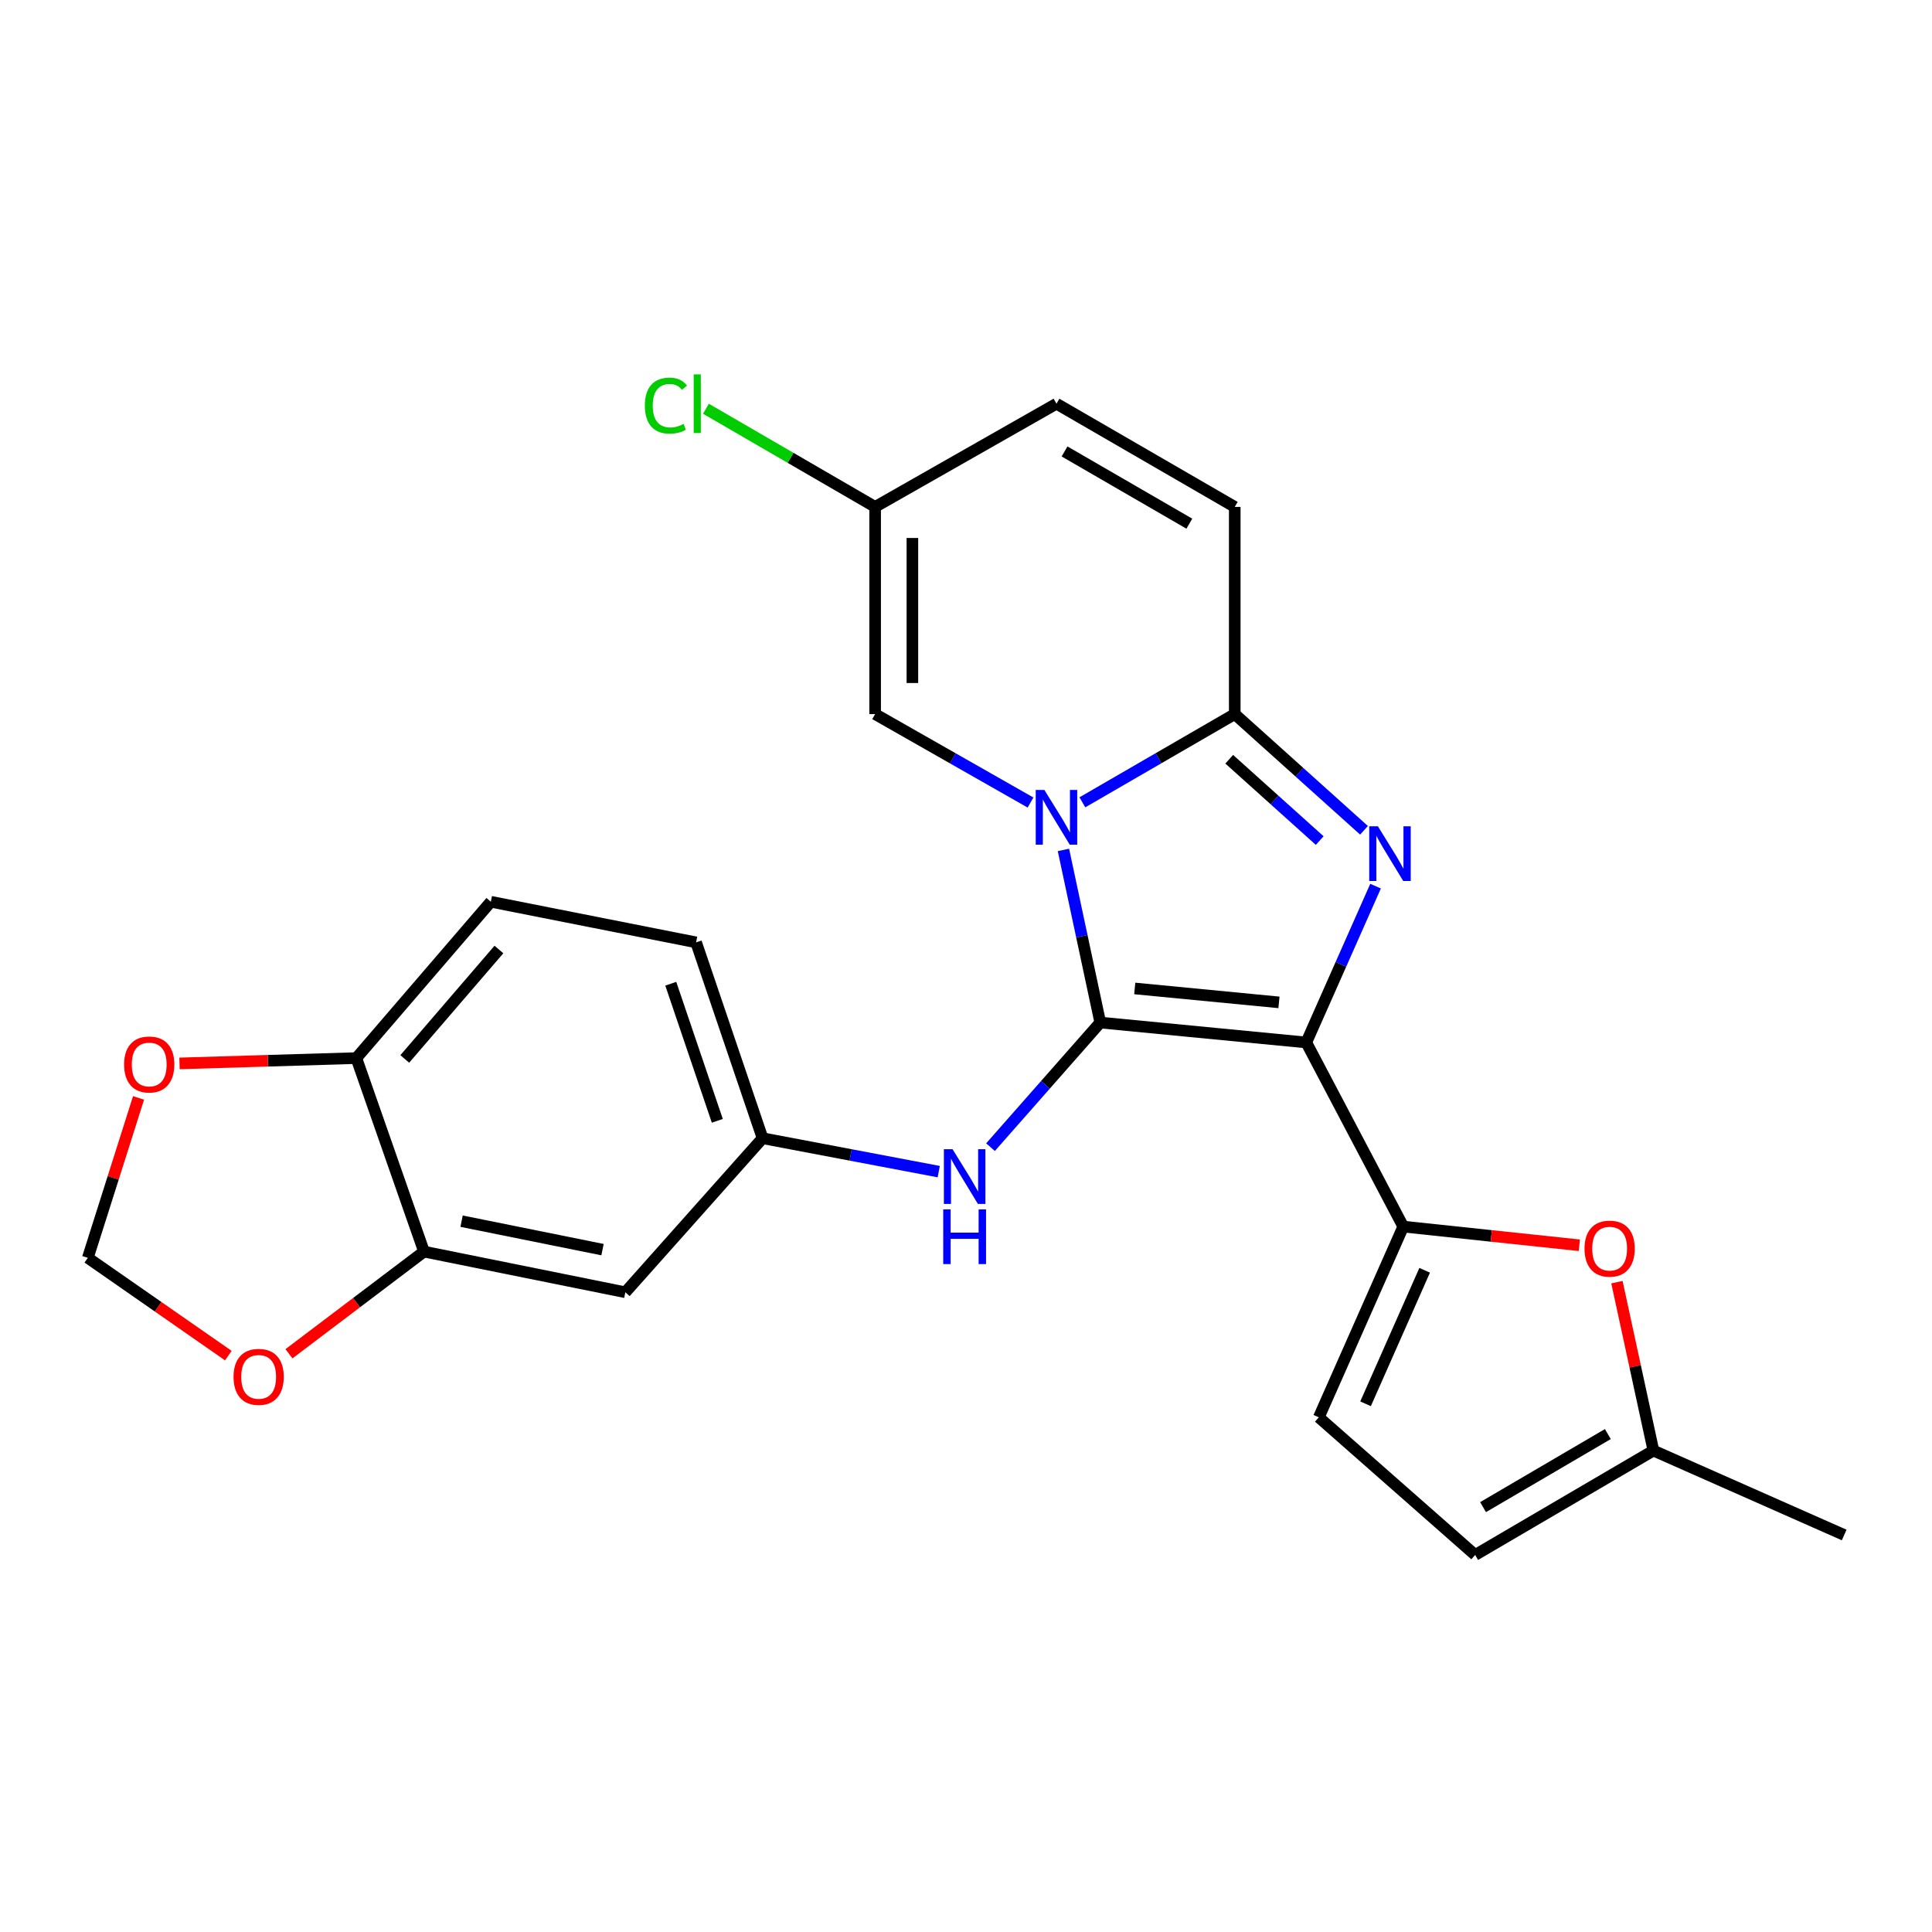 <?xml version='1.0' encoding='iso-8859-1'?>
<svg version='1.1' baseProfile='full'
              xmlns='http://www.w3.org/2000/svg'
                      xmlns:rdkit='http://www.rdkit.org/xml'
                      xmlns:xlink='http://www.w3.org/1999/xlink'
                  xml:space='preserve'
width='1000px' height='1000px' viewBox='0 0 1000 1000'>
<!-- END OF HEADER -->
<rect style='opacity:1.0;fill:#FFFFFF;stroke:none' width='1000' height='1000' x='0' y='0'> </rect>
<path class='bond-0' d='M 676.132,539.576 L 569.499,529.277' style='fill:none;fill-rule:evenodd;stroke:#000000;stroke-width:6px;stroke-linecap:butt;stroke-linejoin:miter;stroke-opacity:1' />
<path class='bond-0' d='M 661.991,518.83 L 587.348,511.621' style='fill:none;fill-rule:evenodd;stroke:#000000;stroke-width:6px;stroke-linecap:butt;stroke-linejoin:miter;stroke-opacity:1' />
<path class='bond-2' d='M 676.132,539.576 L 694.06,499.123' style='fill:none;fill-rule:evenodd;stroke:#000000;stroke-width:6px;stroke-linecap:butt;stroke-linejoin:miter;stroke-opacity:1' />
<path class='bond-2' d='M 694.06,499.123 L 711.989,458.671' style='fill:none;fill-rule:evenodd;stroke:#0000FF;stroke-width:6px;stroke-linecap:butt;stroke-linejoin:miter;stroke-opacity:1' />
<path class='bond-4' d='M 676.132,539.576 L 726.319,634.881' style='fill:none;fill-rule:evenodd;stroke:#000000;stroke-width:6px;stroke-linecap:butt;stroke-linejoin:miter;stroke-opacity:1' />
<path class='bond-1' d='M 569.499,529.277 L 559.966,484.596' style='fill:none;fill-rule:evenodd;stroke:#000000;stroke-width:6px;stroke-linecap:butt;stroke-linejoin:miter;stroke-opacity:1' />
<path class='bond-1' d='M 559.966,484.596 L 550.433,439.916' style='fill:none;fill-rule:evenodd;stroke:#0000FF;stroke-width:6px;stroke-linecap:butt;stroke-linejoin:miter;stroke-opacity:1' />
<path class='bond-7' d='M 569.499,529.277 L 541.093,561.524' style='fill:none;fill-rule:evenodd;stroke:#000000;stroke-width:6px;stroke-linecap:butt;stroke-linejoin:miter;stroke-opacity:1' />
<path class='bond-7' d='M 541.093,561.524 L 512.688,593.771' style='fill:none;fill-rule:evenodd;stroke:#0000FF;stroke-width:6px;stroke-linecap:butt;stroke-linejoin:miter;stroke-opacity:1' />
<path class='bond-5' d='M 533.393,415.391 L 493.178,392.504' style='fill:none;fill-rule:evenodd;stroke:#0000FF;stroke-width:6px;stroke-linecap:butt;stroke-linejoin:miter;stroke-opacity:1' />
<path class='bond-5' d='M 493.178,392.504 L 452.964,369.617' style='fill:none;fill-rule:evenodd;stroke:#000000;stroke-width:6px;stroke-linecap:butt;stroke-linejoin:miter;stroke-opacity:1' />
<path class='bond-25' d='M 560.238,415.279 L 599.672,392.448' style='fill:none;fill-rule:evenodd;stroke:#0000FF;stroke-width:6px;stroke-linecap:butt;stroke-linejoin:miter;stroke-opacity:1' />
<path class='bond-25' d='M 599.672,392.448 L 639.105,369.617' style='fill:none;fill-rule:evenodd;stroke:#000000;stroke-width:6px;stroke-linecap:butt;stroke-linejoin:miter;stroke-opacity:1' />
<path class='bond-3' d='M 706.009,429.756 L 672.557,399.686' style='fill:none;fill-rule:evenodd;stroke:#0000FF;stroke-width:6px;stroke-linecap:butt;stroke-linejoin:miter;stroke-opacity:1' />
<path class='bond-3' d='M 672.557,399.686 L 639.105,369.617' style='fill:none;fill-rule:evenodd;stroke:#000000;stroke-width:6px;stroke-linecap:butt;stroke-linejoin:miter;stroke-opacity:1' />
<path class='bond-3' d='M 683.077,435.081 L 659.661,414.033' style='fill:none;fill-rule:evenodd;stroke:#0000FF;stroke-width:6px;stroke-linecap:butt;stroke-linejoin:miter;stroke-opacity:1' />
<path class='bond-3' d='M 659.661,414.033 L 636.245,392.984' style='fill:none;fill-rule:evenodd;stroke:#000000;stroke-width:6px;stroke-linecap:butt;stroke-linejoin:miter;stroke-opacity:1' />
<path class='bond-8' d='M 639.105,369.617 L 639.105,262.373' style='fill:none;fill-rule:evenodd;stroke:#000000;stroke-width:6px;stroke-linecap:butt;stroke-linejoin:miter;stroke-opacity:1' />
<path class='bond-6' d='M 726.319,634.881 L 771.889,639.713' style='fill:none;fill-rule:evenodd;stroke:#000000;stroke-width:6px;stroke-linecap:butt;stroke-linejoin:miter;stroke-opacity:1' />
<path class='bond-6' d='M 771.889,639.713 L 817.459,644.545' style='fill:none;fill-rule:evenodd;stroke:#FF0000;stroke-width:6px;stroke-linecap:butt;stroke-linejoin:miter;stroke-opacity:1' />
<path class='bond-9' d='M 726.319,634.881 L 682.616,733.605' style='fill:none;fill-rule:evenodd;stroke:#000000;stroke-width:6px;stroke-linecap:butt;stroke-linejoin:miter;stroke-opacity:1' />
<path class='bond-9' d='M 737.403,657.498 L 706.81,726.605' style='fill:none;fill-rule:evenodd;stroke:#000000;stroke-width:6px;stroke-linecap:butt;stroke-linejoin:miter;stroke-opacity:1' />
<path class='bond-11' d='M 452.964,369.617 L 452.964,262.373' style='fill:none;fill-rule:evenodd;stroke:#000000;stroke-width:6px;stroke-linecap:butt;stroke-linejoin:miter;stroke-opacity:1' />
<path class='bond-11' d='M 472.254,353.53 L 472.254,278.46' style='fill:none;fill-rule:evenodd;stroke:#000000;stroke-width:6px;stroke-linecap:butt;stroke-linejoin:miter;stroke-opacity:1' />
<path class='bond-12' d='M 836.921,663.644 L 846.361,707.23' style='fill:none;fill-rule:evenodd;stroke:#FF0000;stroke-width:6px;stroke-linecap:butt;stroke-linejoin:miter;stroke-opacity:1' />
<path class='bond-12' d='M 846.361,707.23 L 855.8,750.816' style='fill:none;fill-rule:evenodd;stroke:#000000;stroke-width:6px;stroke-linecap:butt;stroke-linejoin:miter;stroke-opacity:1' />
<path class='bond-17' d='M 485.891,606.436 L 440.299,597.789' style='fill:none;fill-rule:evenodd;stroke:#0000FF;stroke-width:6px;stroke-linecap:butt;stroke-linejoin:miter;stroke-opacity:1' />
<path class='bond-17' d='M 440.299,597.789 L 394.707,589.141' style='fill:none;fill-rule:evenodd;stroke:#000000;stroke-width:6px;stroke-linecap:butt;stroke-linejoin:miter;stroke-opacity:1' />
<path class='bond-14' d='M 639.105,262.373 L 546.833,208.96' style='fill:none;fill-rule:evenodd;stroke:#000000;stroke-width:6px;stroke-linecap:butt;stroke-linejoin:miter;stroke-opacity:1' />
<path class='bond-14' d='M 615.6,271.056 L 551.009,233.667' style='fill:none;fill-rule:evenodd;stroke:#000000;stroke-width:6px;stroke-linecap:butt;stroke-linejoin:miter;stroke-opacity:1' />
<path class='bond-15' d='M 682.616,733.605 L 763.539,804.84' style='fill:none;fill-rule:evenodd;stroke:#000000;stroke-width:6px;stroke-linecap:butt;stroke-linejoin:miter;stroke-opacity:1' />
<path class='bond-10' d='M 219.464,647.827 L 323.675,668.875' style='fill:none;fill-rule:evenodd;stroke:#000000;stroke-width:6px;stroke-linecap:butt;stroke-linejoin:miter;stroke-opacity:1' />
<path class='bond-10' d='M 238.915,632.076 L 311.863,646.809' style='fill:none;fill-rule:evenodd;stroke:#000000;stroke-width:6px;stroke-linecap:butt;stroke-linejoin:miter;stroke-opacity:1' />
<path class='bond-18' d='M 219.464,647.827 L 184.513,674.27' style='fill:none;fill-rule:evenodd;stroke:#000000;stroke-width:6px;stroke-linecap:butt;stroke-linejoin:miter;stroke-opacity:1' />
<path class='bond-18' d='M 184.513,674.27 L 149.562,700.713' style='fill:none;fill-rule:evenodd;stroke:#FF0000;stroke-width:6px;stroke-linecap:butt;stroke-linejoin:miter;stroke-opacity:1' />
<path class='bond-28' d='M 219.464,647.827 L 184.442,547.667' style='fill:none;fill-rule:evenodd;stroke:#000000;stroke-width:6px;stroke-linecap:butt;stroke-linejoin:miter;stroke-opacity:1' />
<path class='bond-22' d='M 452.964,262.373 L 409.18,236.972' style='fill:none;fill-rule:evenodd;stroke:#000000;stroke-width:6px;stroke-linecap:butt;stroke-linejoin:miter;stroke-opacity:1' />
<path class='bond-22' d='M 409.18,236.972 L 365.396,211.571' style='fill:none;fill-rule:evenodd;stroke:#00CC00;stroke-width:6px;stroke-linecap:butt;stroke-linejoin:miter;stroke-opacity:1' />
<path class='bond-27' d='M 452.964,262.373 L 546.833,208.96' style='fill:none;fill-rule:evenodd;stroke:#000000;stroke-width:6px;stroke-linecap:butt;stroke-linejoin:miter;stroke-opacity:1' />
<path class='bond-24' d='M 855.8,750.816 L 954.545,794.509' style='fill:none;fill-rule:evenodd;stroke:#000000;stroke-width:6px;stroke-linecap:butt;stroke-linejoin:miter;stroke-opacity:1' />
<path class='bond-26' d='M 855.8,750.816 L 763.539,804.84' style='fill:none;fill-rule:evenodd;stroke:#000000;stroke-width:6px;stroke-linecap:butt;stroke-linejoin:miter;stroke-opacity:1' />
<path class='bond-26' d='M 832.214,742.273 L 767.63,780.09' style='fill:none;fill-rule:evenodd;stroke:#000000;stroke-width:6px;stroke-linecap:butt;stroke-linejoin:miter;stroke-opacity:1' />
<path class='bond-13' d='M 323.675,668.875 L 394.707,589.141' style='fill:none;fill-rule:evenodd;stroke:#000000;stroke-width:6px;stroke-linecap:butt;stroke-linejoin:miter;stroke-opacity:1' />
<path class='bond-16' d='M 184.442,547.667 L 254.058,466.744' style='fill:none;fill-rule:evenodd;stroke:#000000;stroke-width:6px;stroke-linecap:butt;stroke-linejoin:miter;stroke-opacity:1' />
<path class='bond-16' d='M 209.508,548.109 L 258.24,491.463' style='fill:none;fill-rule:evenodd;stroke:#000000;stroke-width:6px;stroke-linecap:butt;stroke-linejoin:miter;stroke-opacity:1' />
<path class='bond-19' d='M 184.442,547.667 L 138.677,549.044' style='fill:none;fill-rule:evenodd;stroke:#000000;stroke-width:6px;stroke-linecap:butt;stroke-linejoin:miter;stroke-opacity:1' />
<path class='bond-19' d='M 138.677,549.044 L 92.912,550.421' style='fill:none;fill-rule:evenodd;stroke:#FF0000;stroke-width:6px;stroke-linecap:butt;stroke-linejoin:miter;stroke-opacity:1' />
<path class='bond-23' d='M 394.707,589.141 L 360.295,487.77' style='fill:none;fill-rule:evenodd;stroke:#000000;stroke-width:6px;stroke-linecap:butt;stroke-linejoin:miter;stroke-opacity:1' />
<path class='bond-23' d='M 371.278,580.137 L 347.19,509.177' style='fill:none;fill-rule:evenodd;stroke:#000000;stroke-width:6px;stroke-linecap:butt;stroke-linejoin:miter;stroke-opacity:1' />
<path class='bond-20' d='M 118.186,701.659 L 81.82,676.356' style='fill:none;fill-rule:evenodd;stroke:#FF0000;stroke-width:6px;stroke-linecap:butt;stroke-linejoin:miter;stroke-opacity:1' />
<path class='bond-20' d='M 81.82,676.356 L 45.455,651.053' style='fill:none;fill-rule:evenodd;stroke:#000000;stroke-width:6px;stroke-linecap:butt;stroke-linejoin:miter;stroke-opacity:1' />
<path class='bond-29' d='M 71.714,568.28 L 58.584,609.666' style='fill:none;fill-rule:evenodd;stroke:#FF0000;stroke-width:6px;stroke-linecap:butt;stroke-linejoin:miter;stroke-opacity:1' />
<path class='bond-29' d='M 58.584,609.666 L 45.455,651.053' style='fill:none;fill-rule:evenodd;stroke:#000000;stroke-width:6px;stroke-linecap:butt;stroke-linejoin:miter;stroke-opacity:1' />
<path class='bond-21' d='M 254.058,466.744 L 360.295,487.77' style='fill:none;fill-rule:evenodd;stroke:#000000;stroke-width:6px;stroke-linecap:butt;stroke-linejoin:miter;stroke-opacity:1' />
<path  class='atom-2' d='M 540.573 408.88
L 549.853 423.88
Q 550.773 425.36, 552.253 428.04
Q 553.733 430.72, 553.813 430.88
L 553.813 408.88
L 557.573 408.88
L 557.573 437.2
L 553.693 437.2
L 543.733 420.8
Q 542.573 418.88, 541.333 416.68
Q 540.133 414.48, 539.773 413.8
L 539.773 437.2
L 536.093 437.2
L 536.093 408.88
L 540.573 408.88
' fill='#0000FF'/>
<path  class='atom-3' d='M 713.189 427.678
L 722.469 442.678
Q 723.389 444.158, 724.869 446.838
Q 726.349 449.518, 726.429 449.678
L 726.429 427.678
L 730.189 427.678
L 730.189 455.998
L 726.309 455.998
L 716.349 439.598
Q 715.189 437.678, 713.949 435.478
Q 712.749 433.278, 712.389 432.598
L 712.389 455.998
L 708.709 455.998
L 708.709 427.678
L 713.189 427.678
' fill='#0000FF'/>
<path  class='atom-7' d='M 820.145 646.289
Q 820.145 639.489, 823.505 635.689
Q 826.865 631.889, 833.145 631.889
Q 839.425 631.889, 842.785 635.689
Q 846.145 639.489, 846.145 646.289
Q 846.145 653.169, 842.745 657.089
Q 839.345 660.969, 833.145 660.969
Q 826.905 660.969, 823.505 657.089
Q 820.145 653.209, 820.145 646.289
M 833.145 657.769
Q 837.465 657.769, 839.785 654.889
Q 842.145 651.969, 842.145 646.289
Q 842.145 640.729, 839.785 637.929
Q 837.465 635.089, 833.145 635.089
Q 828.825 635.089, 826.465 637.889
Q 824.145 640.689, 824.145 646.289
Q 824.145 652.009, 826.465 654.889
Q 828.825 657.769, 833.145 657.769
' fill='#FF0000'/>
<path  class='atom-8' d='M 493.033 594.818
L 502.313 609.818
Q 503.233 611.298, 504.713 613.978
Q 506.193 616.658, 506.273 616.818
L 506.273 594.818
L 510.033 594.818
L 510.033 623.138
L 506.153 623.138
L 496.193 606.738
Q 495.033 604.818, 493.793 602.618
Q 492.593 600.418, 492.233 599.738
L 492.233 623.138
L 488.553 623.138
L 488.553 594.818
L 493.033 594.818
' fill='#0000FF'/>
<path  class='atom-8' d='M 488.213 625.97
L 492.053 625.97
L 492.053 638.01
L 506.533 638.01
L 506.533 625.97
L 510.373 625.97
L 510.373 654.29
L 506.533 654.29
L 506.533 641.21
L 492.053 641.21
L 492.053 654.29
L 488.213 654.29
L 488.213 625.97
' fill='#0000FF'/>
<path  class='atom-19' d='M 120.879 712.658
Q 120.879 705.858, 124.239 702.058
Q 127.599 698.258, 133.879 698.258
Q 140.159 698.258, 143.519 702.058
Q 146.879 705.858, 146.879 712.658
Q 146.879 719.538, 143.479 723.458
Q 140.079 727.338, 133.879 727.338
Q 127.639 727.338, 124.239 723.458
Q 120.879 719.578, 120.879 712.658
M 133.879 724.138
Q 138.199 724.138, 140.519 721.258
Q 142.879 718.338, 142.879 712.658
Q 142.879 707.098, 140.519 704.298
Q 138.199 701.458, 133.879 701.458
Q 129.559 701.458, 127.199 704.258
Q 124.879 707.058, 124.879 712.658
Q 124.879 718.378, 127.199 721.258
Q 129.559 724.138, 133.879 724.138
' fill='#FF0000'/>
<path  class='atom-20' d='M 64.23 550.973
Q 64.23 544.173, 67.59 540.373
Q 70.95 536.573, 77.23 536.573
Q 83.51 536.573, 86.87 540.373
Q 90.23 544.173, 90.23 550.973
Q 90.23 557.853, 86.83 561.773
Q 83.43 565.653, 77.23 565.653
Q 70.99 565.653, 67.59 561.773
Q 64.23 557.893, 64.23 550.973
M 77.23 562.453
Q 81.55 562.453, 83.87 559.573
Q 86.23 556.653, 86.23 550.973
Q 86.23 545.413, 83.87 542.613
Q 81.55 539.773, 77.23 539.773
Q 72.91 539.773, 70.55 542.573
Q 68.23 545.373, 68.23 550.973
Q 68.23 556.693, 70.55 559.573
Q 72.91 562.453, 77.23 562.453
' fill='#FF0000'/>
<path  class='atom-23' d='M 333.775 209.94
Q 333.775 202.9, 337.055 199.22
Q 340.375 195.5, 346.655 195.5
Q 352.495 195.5, 355.615 199.62
L 352.975 201.78
Q 350.695 198.78, 346.655 198.78
Q 342.375 198.78, 340.095 201.66
Q 337.855 204.5, 337.855 209.94
Q 337.855 215.54, 340.175 218.42
Q 342.535 221.3, 347.095 221.3
Q 350.215 221.3, 353.855 219.42
L 354.975 222.42
Q 353.495 223.38, 351.255 223.94
Q 349.015 224.5, 346.535 224.5
Q 340.375 224.5, 337.055 220.74
Q 333.775 216.98, 333.775 209.94
' fill='#00CC00'/>
<path  class='atom-23' d='M 359.055 193.78
L 362.735 193.78
L 362.735 224.14
L 359.055 224.14
L 359.055 193.78
' fill='#00CC00'/>
</svg>
